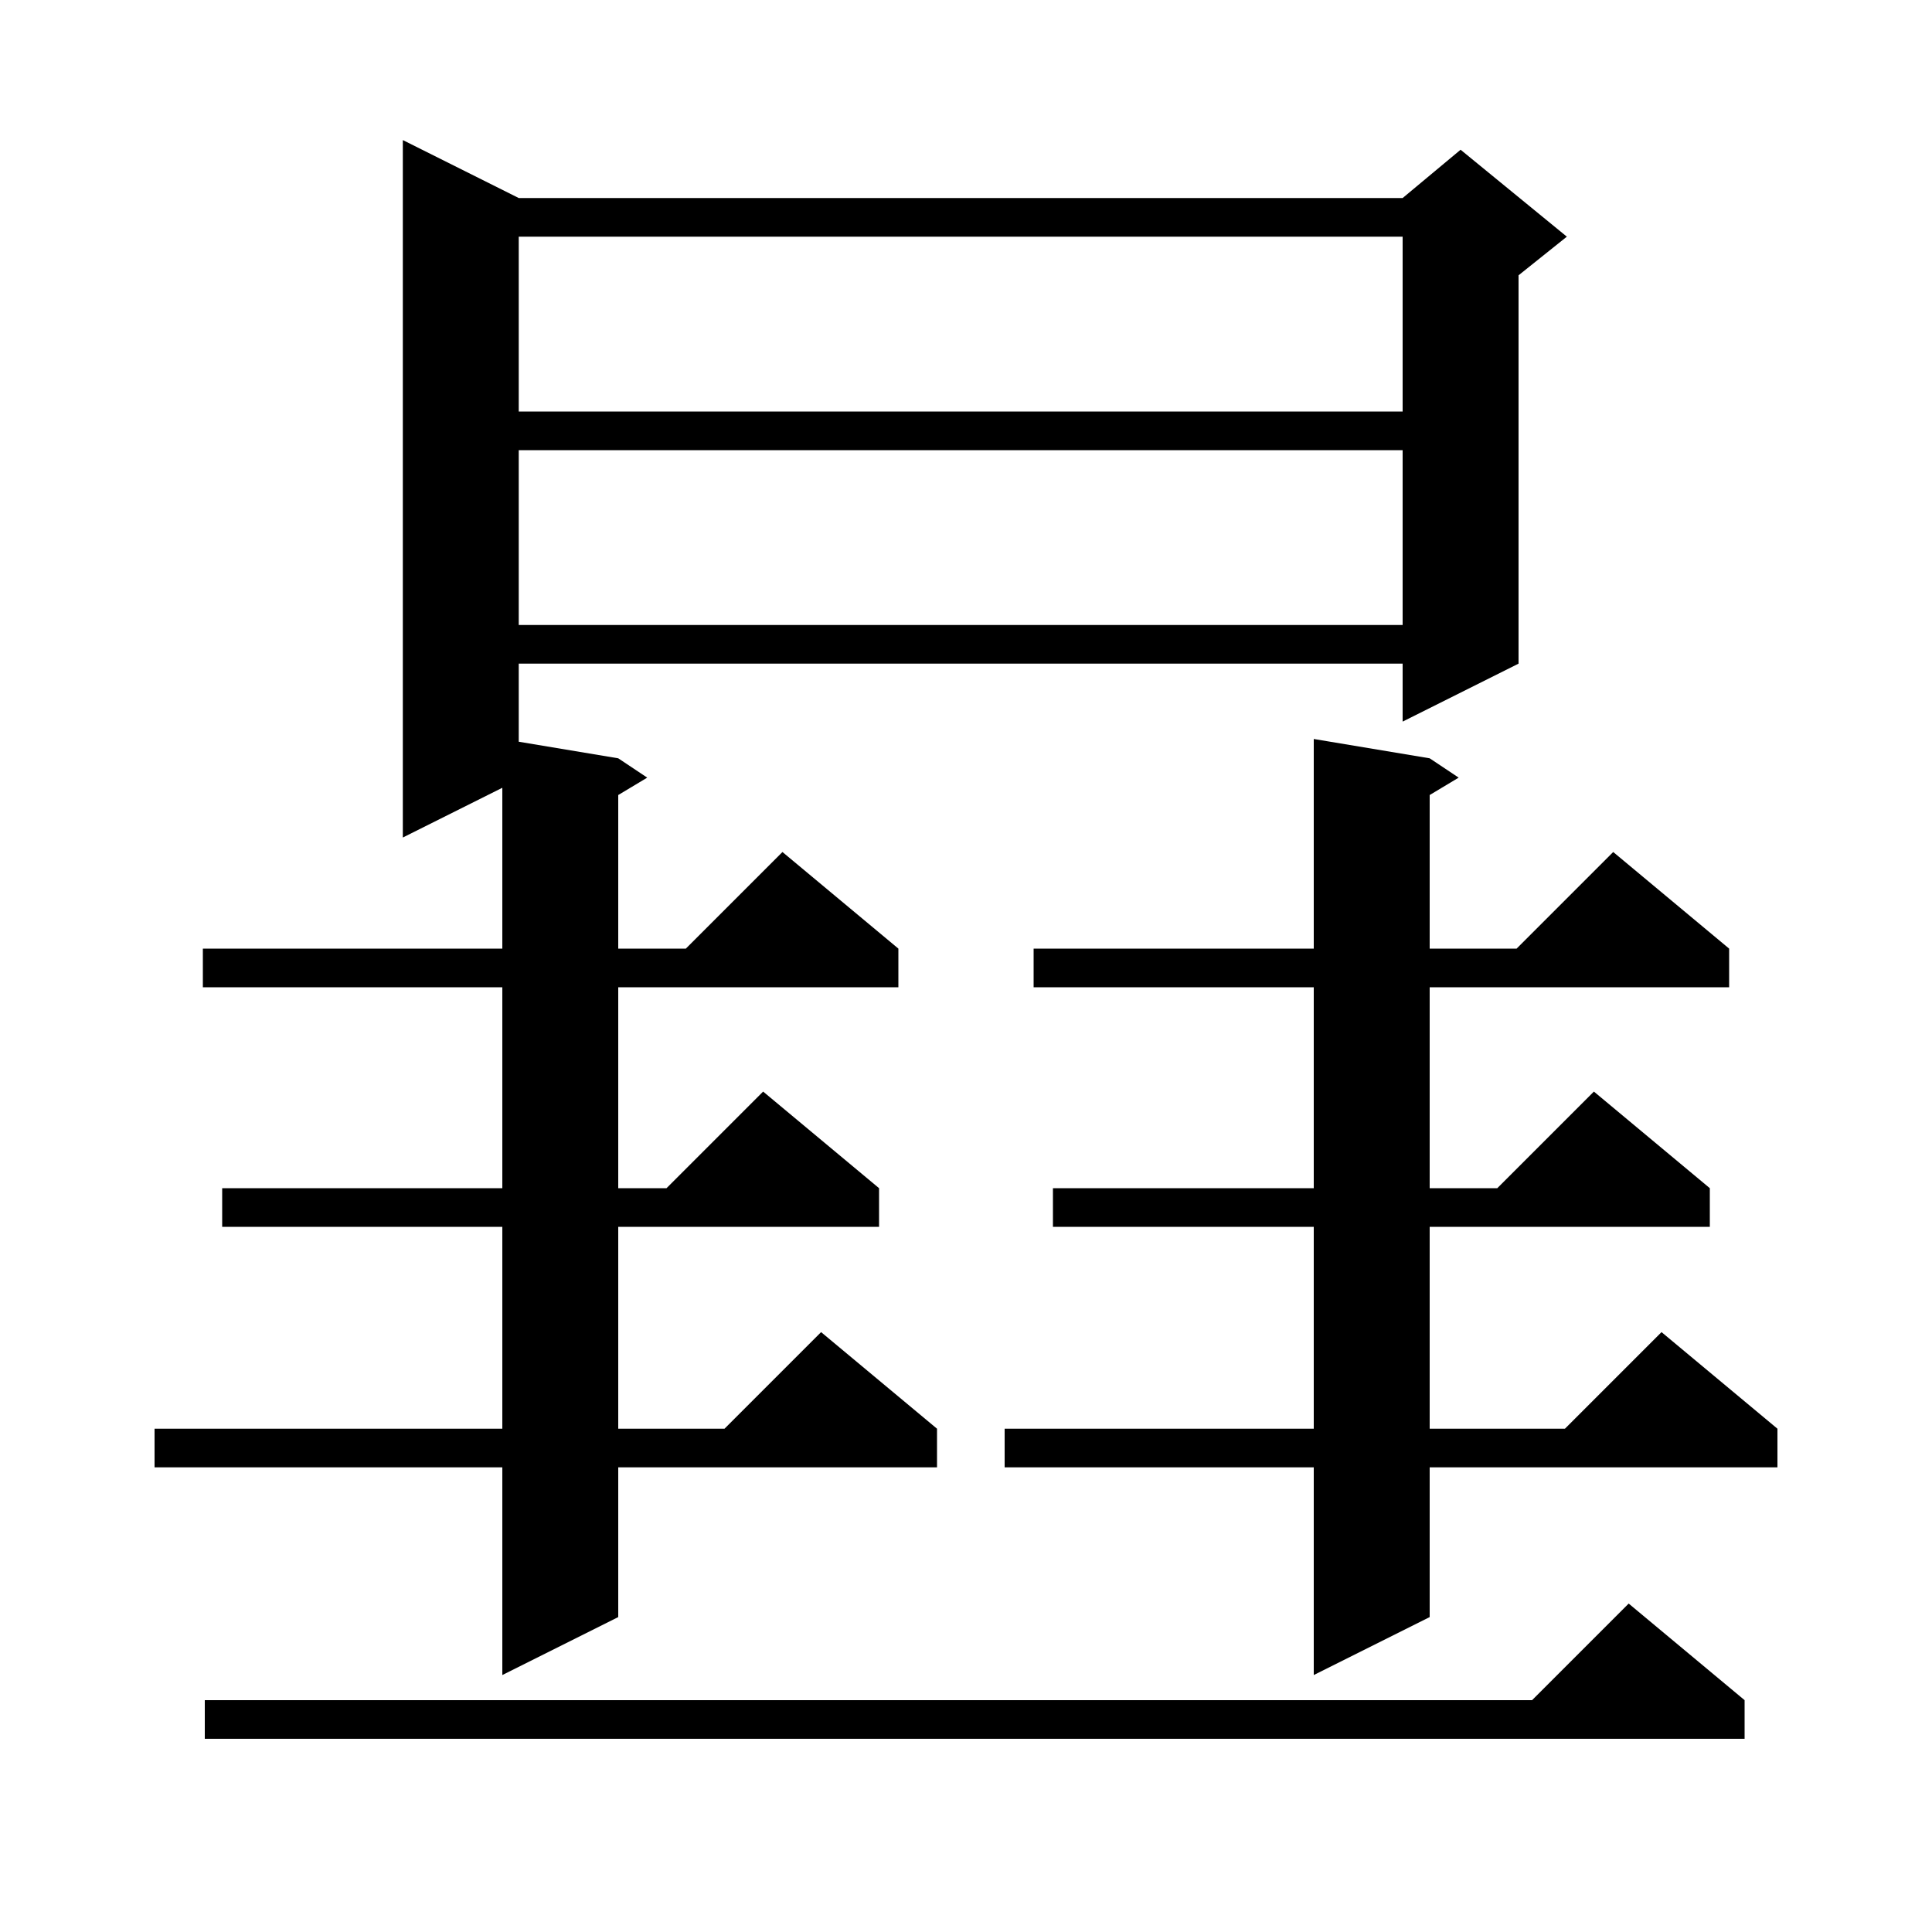 <svg xmlns="http://www.w3.org/2000/svg" xmlns:xlink="http://www.w3.org/1999/xlink" version="1.1" baseProfile="full" viewBox="0 0 200 200" width="200" height="200"><g fill="currentColor"><path d="M 180.6 176.0 L 180.6 180.0 L 21.2 180.0 L 21.2 176.0 L 158.6 176.0 L 168.6 166.0 Z M 53.7 20.5 L 145.2 20.5 L 151.2 15.5 L 162.2 24.5 L 157.2 28.5 L 157.2 68.7 L 145.2 74.7 L 145.2 68.7 L 53.7 68.7 L 53.7 76.783 L 64.0 78.5 L 67.0 80.5 L 64.0 82.3 L 64.0 98.2 L 71.0 98.2 L 81.0 88.2 L 93.0 98.2 L 93.0 102.2 L 64.0 102.2 L 64.0 123.0 L 69.0 123.0 L 79.0 113.0 L 91.0 123.0 L 91.0 127.0 L 64.0 127.0 L 64.0 147.9 L 75.0 147.9 L 85.0 137.9 L 97.0 147.9 L 97.0 151.9 L 64.0 151.9 L 64.0 167.4 L 52.0 173.4 L 52.0 151.9 L 16.0 151.9 L 16.0 147.9 L 52.0 147.9 L 52.0 127.0 L 23.0 127.0 L 23.0 123.0 L 52.0 123.0 L 52.0 102.2 L 21.0 102.2 L 21.0 98.2 L 52.0 98.2 L 52.0 81.55 L 41.7 86.7 L 41.7 14.5 Z M 148.0 78.5 L 151.0 80.5 L 148.0 82.3 L 148.0 98.2 L 157.0 98.2 L 167.0 88.2 L 179.0 98.2 L 179.0 102.2 L 148.0 102.2 L 148.0 123.0 L 155.0 123.0 L 165.0 113.0 L 177.0 123.0 L 177.0 127.0 L 148.0 127.0 L 148.0 147.9 L 162.0 147.9 L 172.0 137.9 L 184.0 147.9 L 184.0 151.9 L 148.0 151.9 L 148.0 167.4 L 136.0 173.4 L 136.0 151.9 L 104.0 151.9 L 104.0 147.9 L 136.0 147.9 L 136.0 127.0 L 109.0 127.0 L 109.0 123.0 L 136.0 123.0 L 136.0 102.2 L 107.0 102.2 L 107.0 98.2 L 136.0 98.2 L 136.0 76.5 Z M 53.7 46.6 L 53.7 64.7 L 145.2 64.7 L 145.2 46.6 Z M 53.7 24.5 L 53.7 42.6 L 145.2 42.6 L 145.2 24.5 Z "/></g></svg>